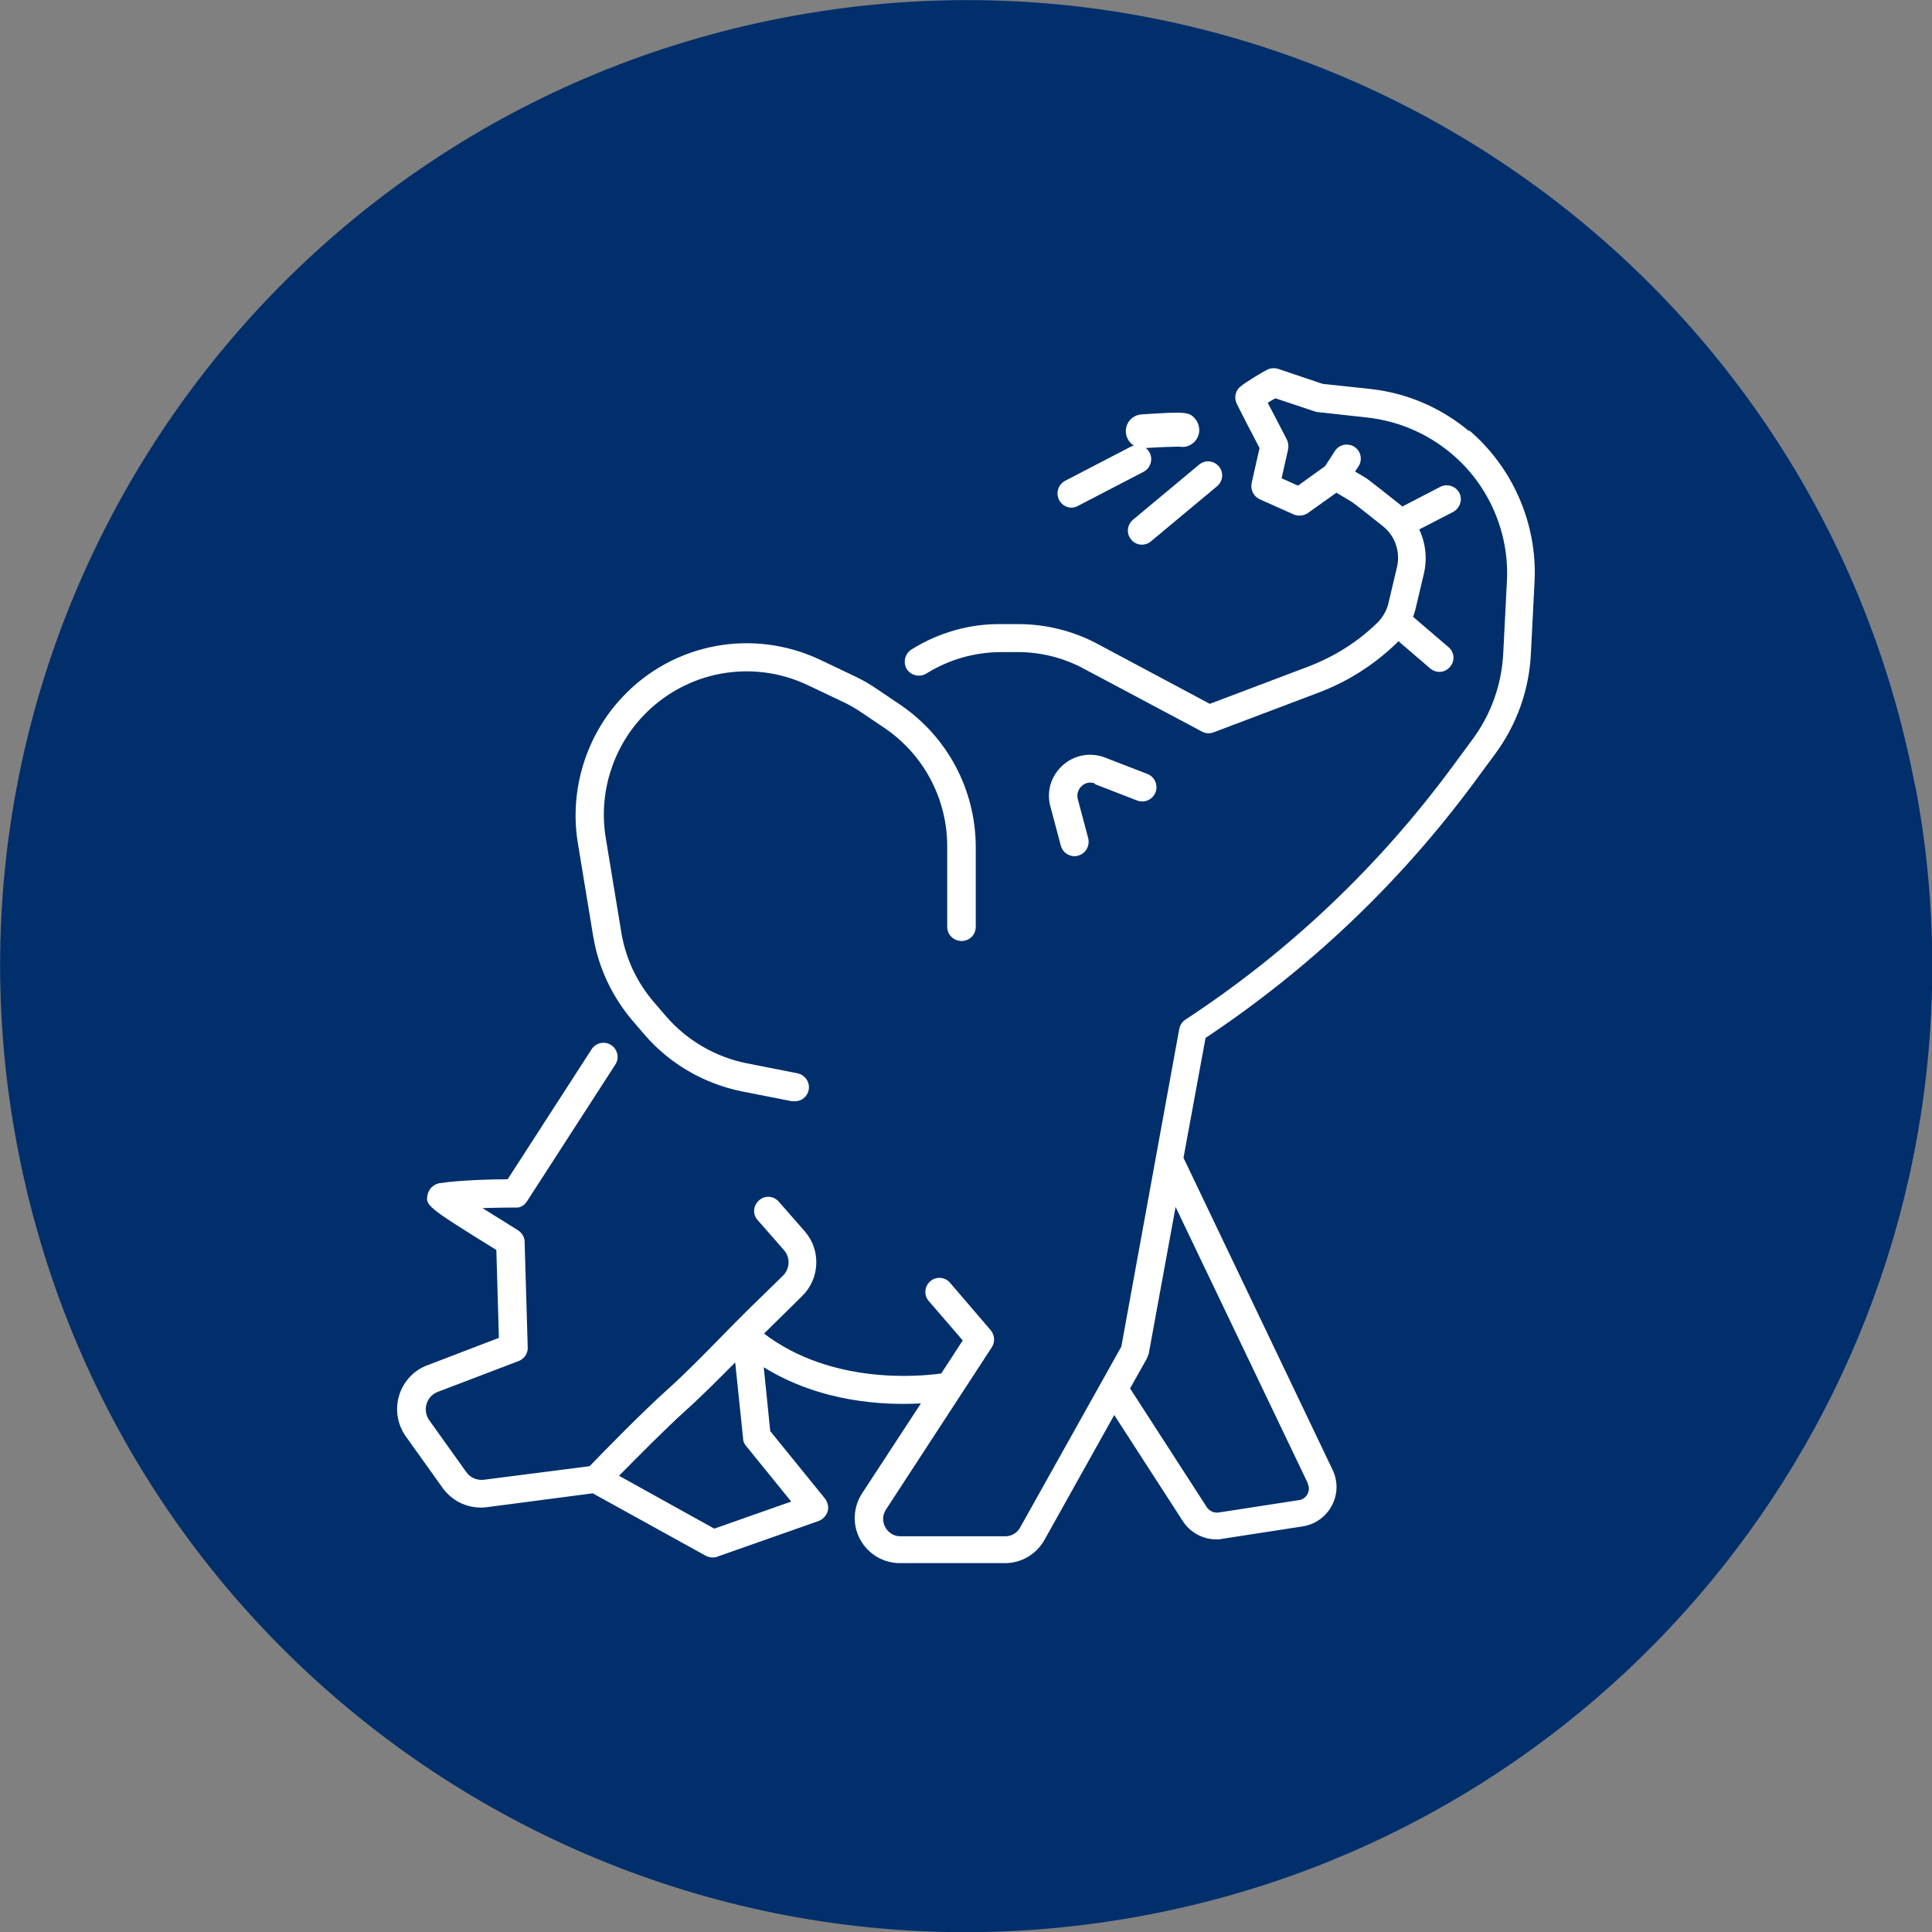 <?xml version="1.0" encoding="UTF-8"?>
<svg xmlns="http://www.w3.org/2000/svg" id="Layer_2" data-name="Layer 2" viewBox="0 0 68.35 68.35">
  <rect x="0" y="0" width="68.35" height="68.35" fill="#808080" stroke="none"/>
  <defs>
    <style>
      .cls-1 {
        fill: #fff;
      }

      .cls-1, .cls-2 {
        stroke-width: 0px;
      }

      .cls-2 {
        fill: #002f6c;
      }
    </style>
  </defs>
  <g id="Layer_1-2" data-name="Layer 1">
    <g>
      <path id="Path_615" data-name="Path 615" class="cls-2" d="M67.74,27.75C64.19,9.22,46.29-2.93,27.75.62,9.22,4.16-2.93,22.07.62,40.6c3.55,18.54,21.45,30.69,39.99,27.14,16.1-3.08,27.74-17.16,27.75-33.54,0-2.16-.2-4.32-.61-6.44"></path>
      <g>
        <path class="cls-1" d="M20.99,33.14c.18,1.09.66,2.11,1.38,2.96l.43.5c.88,1.03,2.11,1.74,3.44,2.01l1.78.35s.06,0,.1,0c.24,0,.44-.16.49-.4.05-.27-.12-.53-.4-.59l-1.78-.35c-1.11-.22-2.13-.81-2.87-1.67l-.43-.5c-.6-.7-1-1.55-1.15-2.47l-.55-3.34c-.26-1.56.24-3.17,1.32-4.31,1.51-1.59,3.85-2.03,5.83-1.09l1.2.57c.24.11.47.24.69.39l.83.56c1.38.94,2.21,2.5,2.21,4.18v2.85c0,.28.23.5.51.5h0c.28,0,.5-.22.5-.5v-2.85c-.01-2-1-3.87-2.66-5l-.83-.56c-.26-.18-.54-.34-.82-.47l-1.2-.57c-2.37-1.12-5.18-.6-6.98,1.31-1.3,1.37-1.89,3.3-1.59,5.16l.55,3.34h0Z"></path>
        <path class="cls-1" d="M51.98,15.26c-1-.84-2.21-1.36-3.51-1.5l-1.68-.18-1.57-.53c-.14-.04-.28-.03-.41.04-.12.06-.7.4-.92.58-.17.13-.23.36-.16.56.02.04.02.07.83,1.62l-.28,1.24c-.05.23.07.47.28.57l1.21.54c.16.07.35.05.5-.05l1.01-.72.55.33c.08.05.62.48,1.1.86.16.13.3.3.39.49.14.3.18.64.1.96l-.3,1.27c-.06.26-.2.5-.4.7-.7.68-1.52,1.19-2.43,1.54l-3.49,1.32-3.99-2.13c-.83-.44-1.77-.68-2.71-.69h-.66c-1.13-.02-2.24.3-3.2.9-.23.15-.3.46-.16.69s.46.3.69.16c.8-.5,1.72-.76,2.65-.76h.66c.78.01,1.56.21,2.25.58l4.19,2.23c.13.07.28.08.41.03l3.7-1.4c1.04-.39,1.97-.98,2.77-1.75.03-.02.05-.06.07-.08l1.13.97c.1.08.21.12.32.12.14,0,.28-.06.38-.18.18-.21.16-.52-.06-.7l-1.25-1.07c.03-.08.06-.16.08-.24l.3-1.27c.13-.53.07-1.09-.16-1.58l1.2-.62c.24-.13.34-.43.22-.67s-.43-.34-.67-.22l-1.35.7s-.05-.05-.08-.07c-1.09-.87-1.17-.91-1.19-.93l-.4-.24.12-.18c.15-.23.09-.54-.14-.69s-.54-.09-.69.14l-.35.54-.96.69-.58-.26.23-1.02c.02-.12.01-.24-.04-.34-.2-.39-.49-.95-.68-1.31.09-.06.18-.11.27-.16l1.41.47s.07.02.1.02l1.73.19c1.1.12,2.13.56,2.98,1.27,1.33,1.11,2.07,2.81,1.97,4.55l-.13,2.55c-.06,1.09-.43,2.13-1.08,3.01l-.73.99c-2.6,3.52-5.77,6.53-9.43,8.93-.12.08-.19.19-.22.33l-2.05,11.24-3.58,6.4c-.1.19-.31.31-.52.31h-3.72c-.22,0-.42-.12-.53-.32-.11-.2-.1-.43.02-.62l3.75-5.75c.12-.19.1-.43-.04-.6l-1.44-1.68c-.18-.21-.5-.23-.7-.05-.21.18-.23.5-.05.7l1.2,1.39-.76,1.17c-.8.11-3.88.4-6.27-1.41.04-.04.07-.07.1-.1.34-.33.83-.82,1.25-1.23.63-.62.67-1.63.09-2.29l-.92-1.05c-.18-.21-.5-.23-.7-.04-.21.18-.23.5-.04.7l.92,1.05c.24.27.22.67-.04.92-.42.41-.92.9-1.26,1.23-.31.31-.62.62-.92.93-.62.63-1.25,1.28-1.91,1.87-.86.77-2.31,2.25-2.74,2.7l-3.74.48c-.24.03-.49-.07-.63-.28l-1.3-1.82c-.12-.17-.16-.38-.1-.58s.21-.36.4-.43l2.86-1.09c.2-.08.33-.27.32-.48l-.11-3.74c0-.17-.1-.32-.24-.41-.42-.26-.86-.54-1.25-.78.62-.02,1.15-.02,1.16-.02.17.02.33-.08.42-.23l3.12-4.83c.15-.23.08-.54-.15-.69-.23-.15-.54-.08-.69.15l-2.97,4.6c-.54,0-1.72.03-2.42.14-.2.04-.36.19-.41.39-.08.39-.08.42,2.43,1.97l.09,3.11-2.53.97c-.49.18-.85.58-1,1.07-.15.5-.06,1.03.24,1.45l1.3,1.82c.36.5.96.76,1.57.68l3.74-.49,4,2.21c.08.04.16.06.24.06.06,0,.11,0,.17-.03l3.58-1.26c.15-.06.27-.18.32-.34s0-.32-.09-.45l-1.94-2.39-.23-2.26c2.02,1.25,4.26,1.35,5.56,1.28l-2.08,3.18c-.32.49-.35,1.12-.07,1.63.28.52.82.84,1.41.84h3.72c.58,0,1.11-.32,1.39-.82l2.47-4.42,2.43,3.76c.26.4.71.64,1.18.64.07,0,.14,0,.21-.02l2.85-.44c.44-.07.82-.34,1.03-.74.21-.4.22-.86.02-1.27l-5.27-11.03.78-4.24c3.68-2.45,6.88-5.49,9.51-9.05l.73-.99c.77-1.04,1.21-2.27,1.27-3.56l.13-2.55c.1-2.04-.77-4.04-2.33-5.36h.02ZM27.97,53.13l-2.7.95-3.37-1.87c.61-.62,1.69-1.71,2.36-2.31.61-.55,1.18-1.13,1.75-1.7l.28,2.7c0,.1.05.19.11.26l1.59,1.96h0ZM46.26,52.48c.06.12.06.25,0,.37-.06.12-.17.2-.3.22l-2.85.44c-.16.02-.32-.05-.41-.18l-2.72-4.21.6-1.07s.04-.1.06-.16l.95-5.19,4.68,9.78h0Z"></path>
        <path class="cls-1" d="M38.73,27.74l1.5.58c.26.1.55-.03.65-.29s-.03-.55-.29-.65l-1.5-.58c-.47-.18-.99-.11-1.39.19-.48.36-.7.96-.54,1.54l.37,1.39c.06.22.26.37.48.37.04,0,.08,0,.13-.02.27-.07.42-.34.36-.61l-.37-1.39c-.05-.18.02-.37.17-.49.13-.1.29-.12.44-.06h0Z"></path>
        <path class="cls-1" d="M40.08,18.39c-.21.18-.24.49-.06.7.1.12.24.18.38.18.11,0,.23-.04.32-.12l2.34-1.95c.21-.18.24-.49.06-.7-.18-.21-.49-.24-.7-.06l-2.34,1.95Z"></path>
        <path class="cls-1" d="M37.9,17.96c.08,0,.16-.02.23-.06l2.33-1.21c.24-.13.34-.43.21-.68-.04-.07-.08-.12-.14-.16.48-.03,1.02-.05,1.19-.05.16.03.34,0,.48-.12.26-.2.3-.58.1-.84-.22-.28-.35-.28-1.91-.18-.33.02-.58.3-.56.63.01.2.13.38.29.48-.04,0-.08.01-.11.03l-2.33,1.21c-.24.13-.34.43-.21.68.09.17.26.27.44.27h0Z"></path>
      </g>
    </g>
  </g>
</svg>
